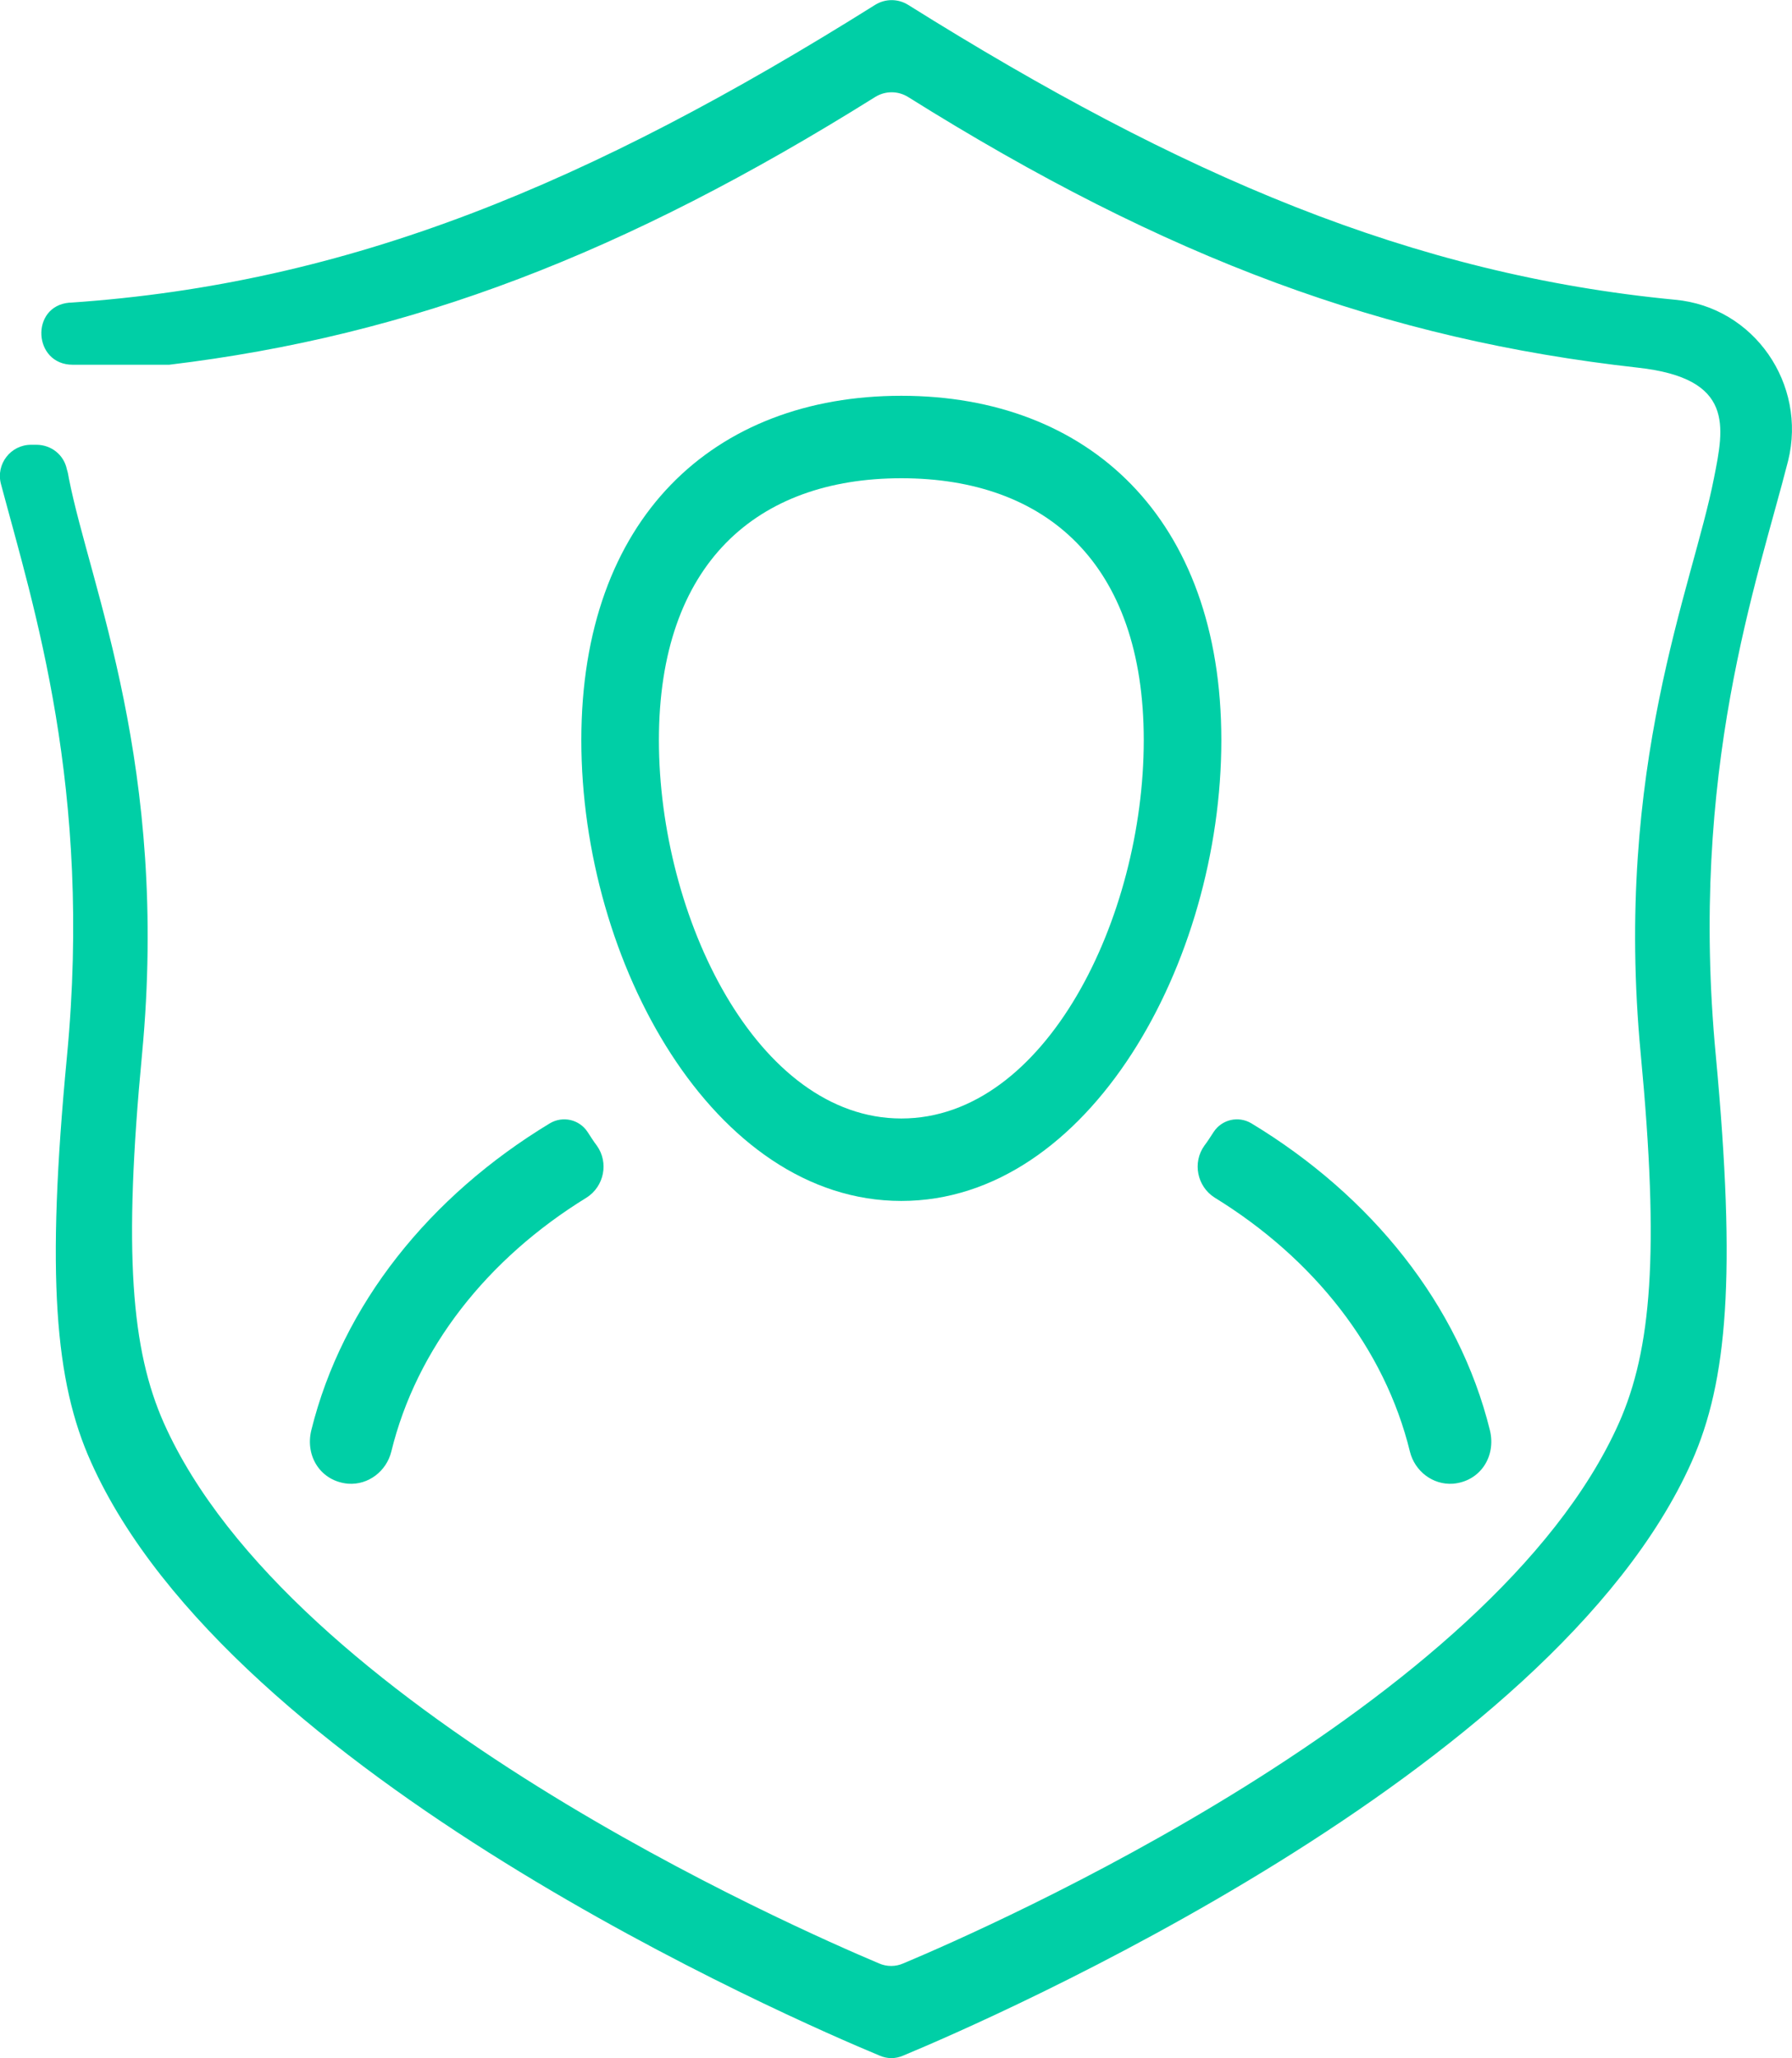 <?xml version="1.0" encoding="utf-8"?>
<!-- Generator: Adobe Illustrator 25.2.3, SVG Export Plug-In . SVG Version: 6.00 Build 0)  -->
<svg version="1.1" id="Layer_1" xmlns="http://www.w3.org/2000/svg" xmlns:xlink="http://www.w3.org/1999/xlink" x="0px" y="0px"
	 viewBox="0 0 369.6 424.3" style="enable-background:new 0 0 369.6 424.3;" xml:space="preserve">
<style type="text/css">
	.st0{fill:#00CFA6;}
</style>
<path class="st0" d="M345.5,61.8C291.3,56.6,243.7,36.3,187.3,1c-2.1-1.3-4.7-1.3-6.8,0c-59,37-108.5,57.5-166,61.4
	c-0.1,0-0.2,0-0.2,0c-8.1,0.7-7.5,12.8,0.7,12.8h19.1c0.3,0,0.5,0,0.8,0c49.9-6,93.8-22.8,145.6-55.2c2.1-1.3,4.7-1.3,6.8,0
	c53.5,33.5,98.5,50,150.5,55.8c20,2.2,17.8,12.2,15.7,22.8c-4.4,22.5-20.7,59.4-15.1,118.7c3.9,41.1,2.2,61-4.5,76.1
	c-26.1,58.5-130.2,104.1-147.6,111.4c-1.6,0.7-3.4,0.7-5,0C164,397.5,59.9,351.9,33.8,293.4c-6.7-15.1-8.4-35.1-4.5-76.1
	c5.6-59.3-10.7-96.3-15.1-118.7c-0.1-0.6-0.2-1.2-0.4-1.8c-0.6-3-3.2-5.1-6.3-5.1H6.4c-4.2,0-7.3,4-6.2,8.1
	c6.7,25.2,18.9,62.7,13.6,118.1c-4.3,45.1-2.5,67,5,83.6C47.7,366,163.1,416.2,181.4,423.8c1.6,0.7,3.3,0.7,4.9,0
	c18.3-7.6,133.8-57.9,162.6-122.4c7.4-16.6,9.2-38.5,5-83.6c-5.6-58.9,8.5-97.7,14.9-122.8C372.7,79.2,361.8,63.3,345.5,61.8z"/>
<path class="st0" d="M185.9,81.6c-38.7,0-66,25.2-66,71c0,45.8,27.3,95,66,95c38.7,0,66-49.2,66-95
	C251.9,106.8,224.5,81.6,185.9,81.6z M185.9,230.6c-29.8,0-50-41.6-50-78s20.2-54,50-54s50,17.5,50,54S215.7,230.6,185.9,230.6z"/>
<g>
	<path class="st0" d="M307.3,294.9c-6.4-25.9-24.4-48.3-49.2-63.3c-2.7-1.6-6.1-0.8-7.8,1.8c-0.6,0.9-1.2,1.9-1.9,2.8
		c-2.5,3.5-1.5,8.4,2.1,10.7c20.5,12.6,35.1,31.1,40.3,52.4c1,4,4.7,6.9,8.9,6.6C305.3,305.4,308.6,300.3,307.3,294.9z"/>
	<path class="st0" d="M64.2,294.9c6.4-25.9,24.4-48.3,49.2-63.3c2.7-1.6,6.1-0.8,7.8,1.8c0.6,0.9,1.2,1.9,1.9,2.8
		c2.5,3.5,1.5,8.4-2.1,10.7c-20.5,12.6-35.1,31.1-40.3,52.4c-1,4-4.7,6.9-8.9,6.6C66.2,305.4,62.9,300.3,64.2,294.9z"/>
</g>
</svg>
